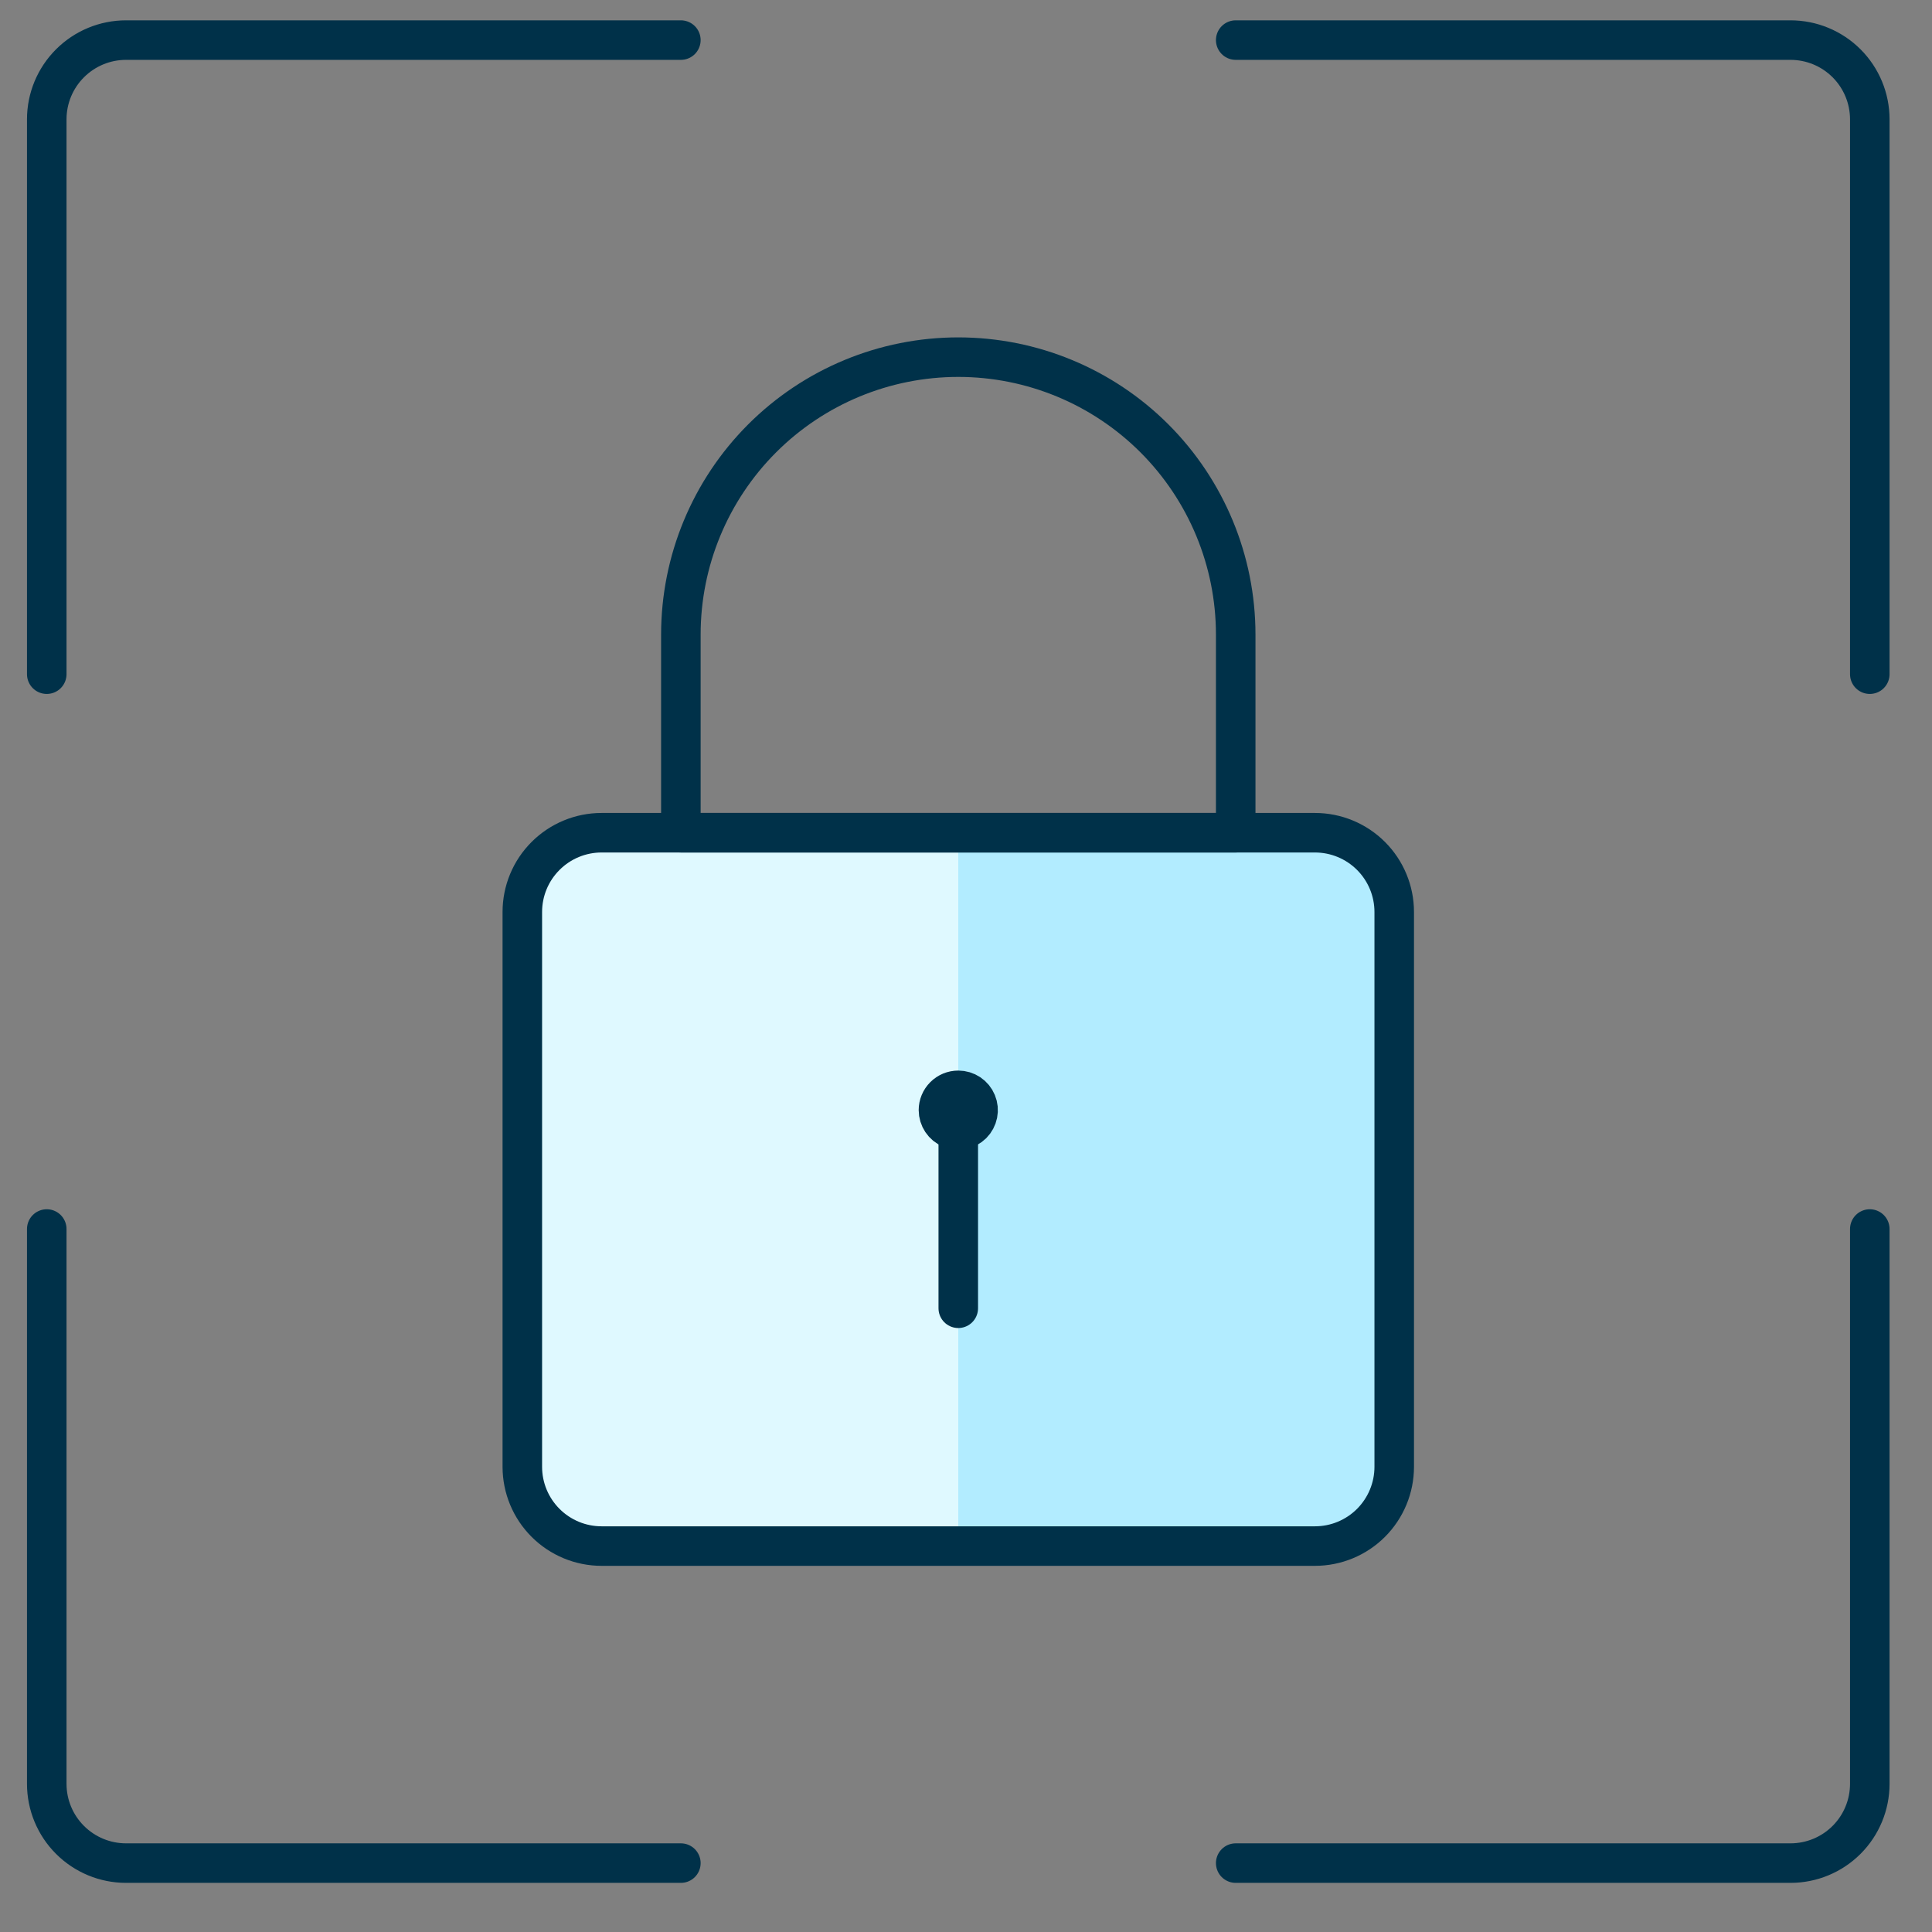 <?xml version="1.0" encoding="utf-8"?>
<svg xmlns="http://www.w3.org/2000/svg" fill="none" height="65" viewBox="0 0 65 65" width="65">
<rect x="0" y="0" width="65" height="65" fill="#808080" stroke="none"/>
<g clip-path="url(#clip0_632_2895)">
<path d="M17.573 30.682C17.573 29.975 17.854 29.297 18.355 28.797C18.855 28.297 19.533 28.016 20.24 28.016H44.24C44.947 28.016 45.626 28.297 46.126 28.797C46.626 29.297 46.907 29.975 46.907 30.682V49.349C46.907 50.056 46.626 50.734 46.126 51.235C45.626 51.735 44.947 52.016 44.24 52.016H20.24C19.533 52.016 18.855 51.735 18.355 51.235C17.854 50.734 17.573 50.056 17.573 49.349V30.682Z" fill="#B2ECFF"/>
<path d="M32.24 28.016H20.24C19.533 28.016 18.855 28.297 18.355 28.797C17.854 29.297 17.573 29.975 17.573 30.682V49.349C17.573 50.056 17.854 50.734 18.355 51.235C18.855 51.735 19.533 52.016 20.24 52.016H32.24V28.016Z" fill="#DFF9FF"/>
<path d="M17.573 30.682C17.573 29.975 17.854 29.297 18.355 28.797C18.855 28.297 19.533 28.016 20.24 28.016H44.24C44.947 28.016 45.626 28.297 46.126 28.797C46.626 29.297 46.907 29.975 46.907 30.682V49.349C46.907 50.056 46.626 50.734 46.126 51.235C45.626 51.735 44.947 52.016 44.24 52.016H20.24C19.533 52.016 18.855 51.735 18.355 51.235C17.854 50.734 17.573 50.056 17.573 49.349V30.682Z" stroke="#003149" stroke-linecap="round" stroke-linejoin="round" stroke-width="1.33"/>
<path d="M32.24 44.015V37.349" stroke="#003149" stroke-linecap="round" stroke-linejoin="round" stroke-width="1.33"/>
<path d="M32.24 36.683C32.372 36.683 32.501 36.722 32.611 36.795C32.72 36.868 32.806 36.972 32.856 37.094C32.907 37.216 32.92 37.35 32.894 37.479C32.868 37.609 32.805 37.727 32.712 37.821C32.618 37.914 32.499 37.977 32.37 38.003C32.241 38.029 32.107 38.016 31.985 37.965C31.863 37.915 31.759 37.829 31.686 37.72C31.613 37.61 31.573 37.481 31.573 37.349C31.573 37.172 31.644 37.003 31.769 36.878C31.894 36.753 32.063 36.683 32.24 36.683Z" stroke="#003149" stroke-linecap="round" stroke-linejoin="round" stroke-width="1.33"/>
<path d="M22.907 62.682H4.24C3.533 62.682 2.855 62.401 2.355 61.901C1.854 61.401 1.573 60.722 1.573 60.015V41.349" stroke="#003149" stroke-linecap="round" stroke-linejoin="round" stroke-width="1.33"/>
<path d="M22.907 1.349H4.24C3.533 1.349 2.855 1.63 2.355 2.13C1.854 2.63 1.573 3.308 1.573 4.015V22.682" stroke="#003149" stroke-linecap="round" stroke-linejoin="round" stroke-width="1.33"/>
<path d="M41.574 62.682H60.24C60.947 62.682 61.626 62.401 62.126 61.901C62.626 61.401 62.907 60.722 62.907 60.015V41.349" stroke="#003149" stroke-linecap="round" stroke-linejoin="round" stroke-width="1.33"/>
<path d="M41.574 1.349H60.24C60.947 1.349 61.626 1.63 62.126 2.13C62.626 2.63 62.907 3.308 62.907 4.015V22.682" stroke="#003149" stroke-linecap="round" stroke-linejoin="round" stroke-width="1.33"/>
<path d="M41.574 21.349C41.574 18.874 40.59 16.5 38.84 14.749C37.09 12.999 34.716 12.016 32.24 12.016C29.765 12.016 27.391 12.999 25.641 14.749C23.89 16.5 22.907 18.874 22.907 21.349V28.016H41.574V21.349Z" stroke="#003149" stroke-linecap="round" stroke-linejoin="round" stroke-width="1.33"/>
</g>
<defs>
<clipPath id="clip0_632_2895">
<rect fill="white" height="64" transform="translate(0.24 0.016)" width="64"/>
</clipPath>
</defs>
</svg>